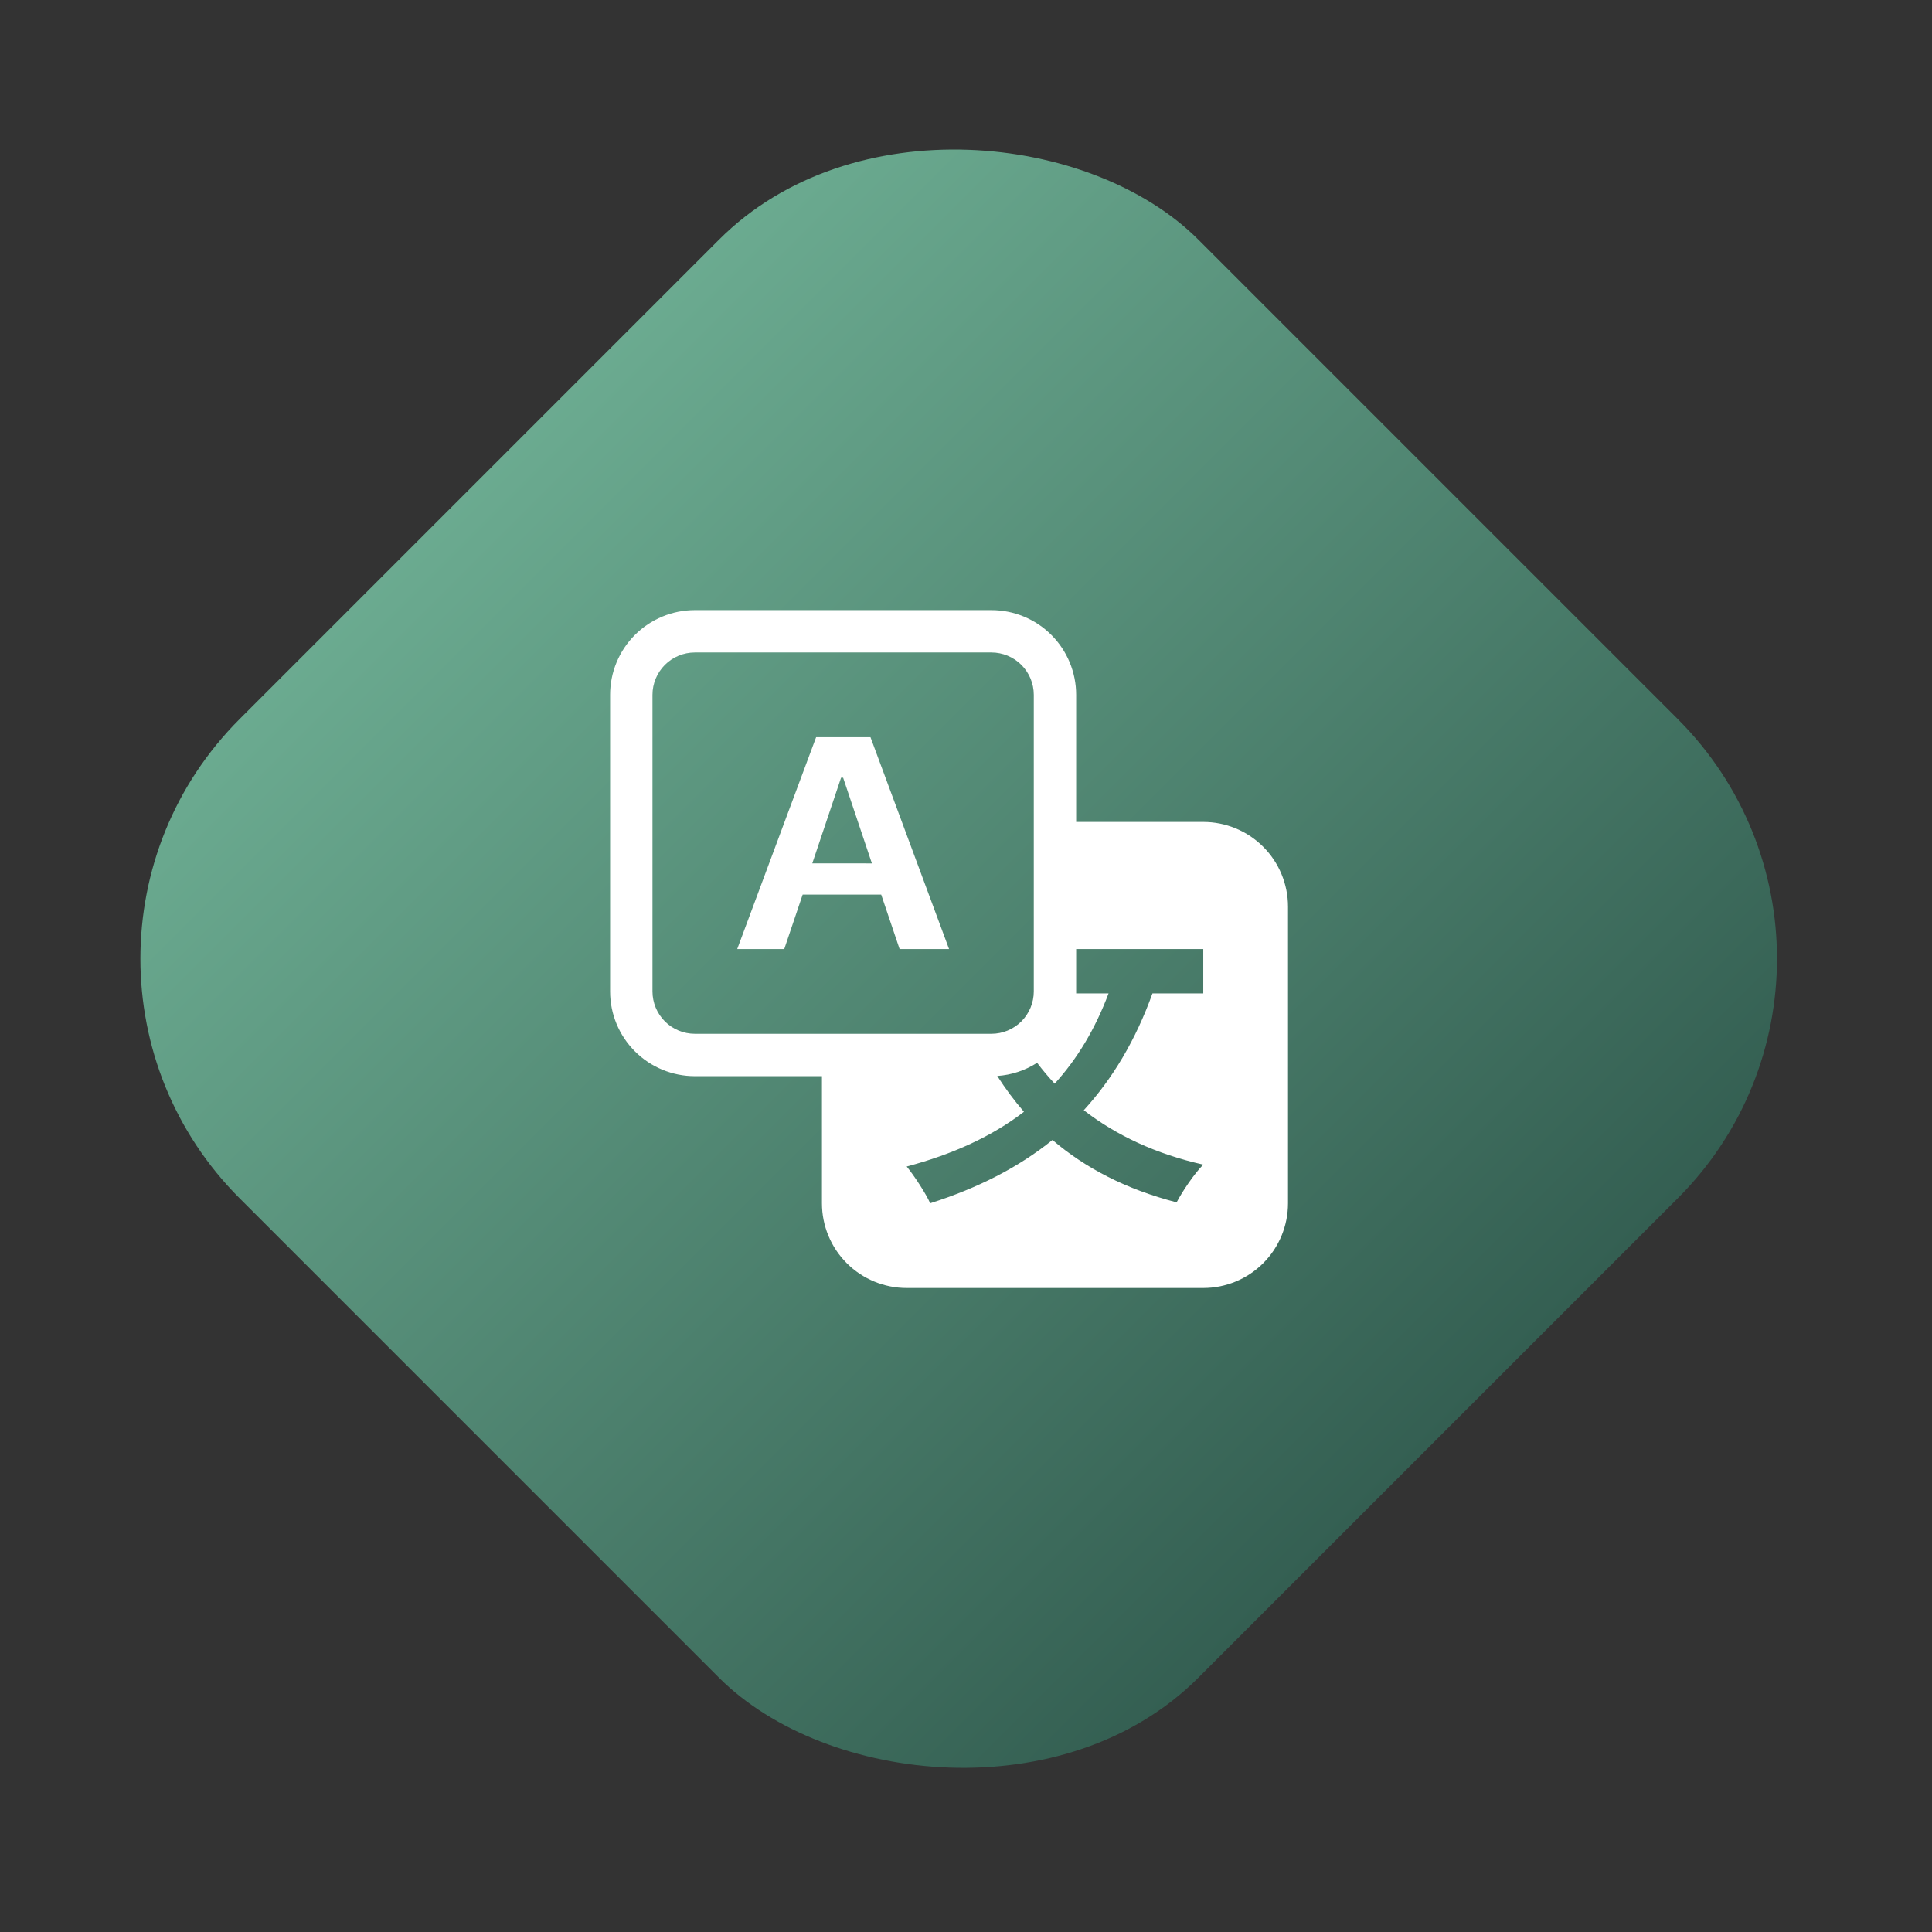 <?xml version="1.0" encoding="UTF-8"?> <svg xmlns="http://www.w3.org/2000/svg" width="57" height="57" viewBox="0 0 57 57" fill="none"><rect x="0" y="0" width="57" height="57" fill="#333333" stroke="none"/> <rect y="28.284" width="40" height="40" rx="10" transform="rotate(-45 0 28.284)" fill="url(#paint0_linear_1285_142)"></rect> <path d="M23.681 26.393L23.138 28H21.75L24.078 21.75H25.682L28 28H26.541L25.998 26.393H23.68H23.681ZM25.724 25.473L24.875 22.945H24.814L23.965 25.472L25.724 25.473Z" fill="white"></path> <path d="M18 20.5C18 19.837 18.263 19.201 18.732 18.732C19.201 18.263 19.837 18 20.5 18H29.25C29.913 18 30.549 18.263 31.018 18.732C31.487 19.201 31.75 19.837 31.75 20.5V24.25H35.5C36.163 24.25 36.799 24.513 37.268 24.982C37.737 25.451 38 26.087 38 26.75V35.5C38 36.163 37.737 36.799 37.268 37.268C36.799 37.737 36.163 38 35.5 38H26.75C26.087 38 25.451 37.737 24.982 37.268C24.513 36.799 24.25 36.163 24.25 35.5V31.75H20.5C19.837 31.75 19.201 31.487 18.732 31.018C18.263 30.549 18 29.913 18 29.25V20.5ZM20.5 19.25C20.169 19.25 19.851 19.382 19.616 19.616C19.382 19.851 19.25 20.169 19.25 20.5V29.25C19.25 29.581 19.382 29.899 19.616 30.134C19.851 30.368 20.169 30.5 20.5 30.5H29.25C29.581 30.5 29.899 30.368 30.134 30.134C30.368 29.899 30.5 29.581 30.5 29.25V20.5C30.5 20.169 30.368 19.851 30.134 19.616C29.899 19.382 29.581 19.25 29.25 19.25H20.5ZM29.422 31.744C29.664 32.12 29.925 32.473 30.21 32.801C29.275 33.52 28.119 34.053 26.75 34.416C26.973 34.687 27.314 35.21 27.444 35.5C28.85 35.051 30.044 34.445 31.051 33.633C32.023 34.463 33.225 35.089 34.714 35.473C34.88 35.155 35.231 34.631 35.5 34.36C34.094 34.044 32.929 33.493 31.975 32.755C32.826 31.821 33.503 30.691 34.001 29.309H35.5V28H31.75V29.309H32.706C32.309 30.364 31.781 31.241 31.116 31.971C30.933 31.775 30.76 31.57 30.598 31.356C30.245 31.582 29.841 31.716 29.422 31.744Z" fill="white"></path> <defs> <linearGradient id="paint0_linear_1285_142" x1="20.063" y1="23.777" x2="20.063" y2="68.284" gradientUnits="userSpaceOnUse"> <stop stop-color="#71B397"></stop> <stop offset="1" stop-color="#345F52"></stop> </linearGradient> </defs> </svg> 